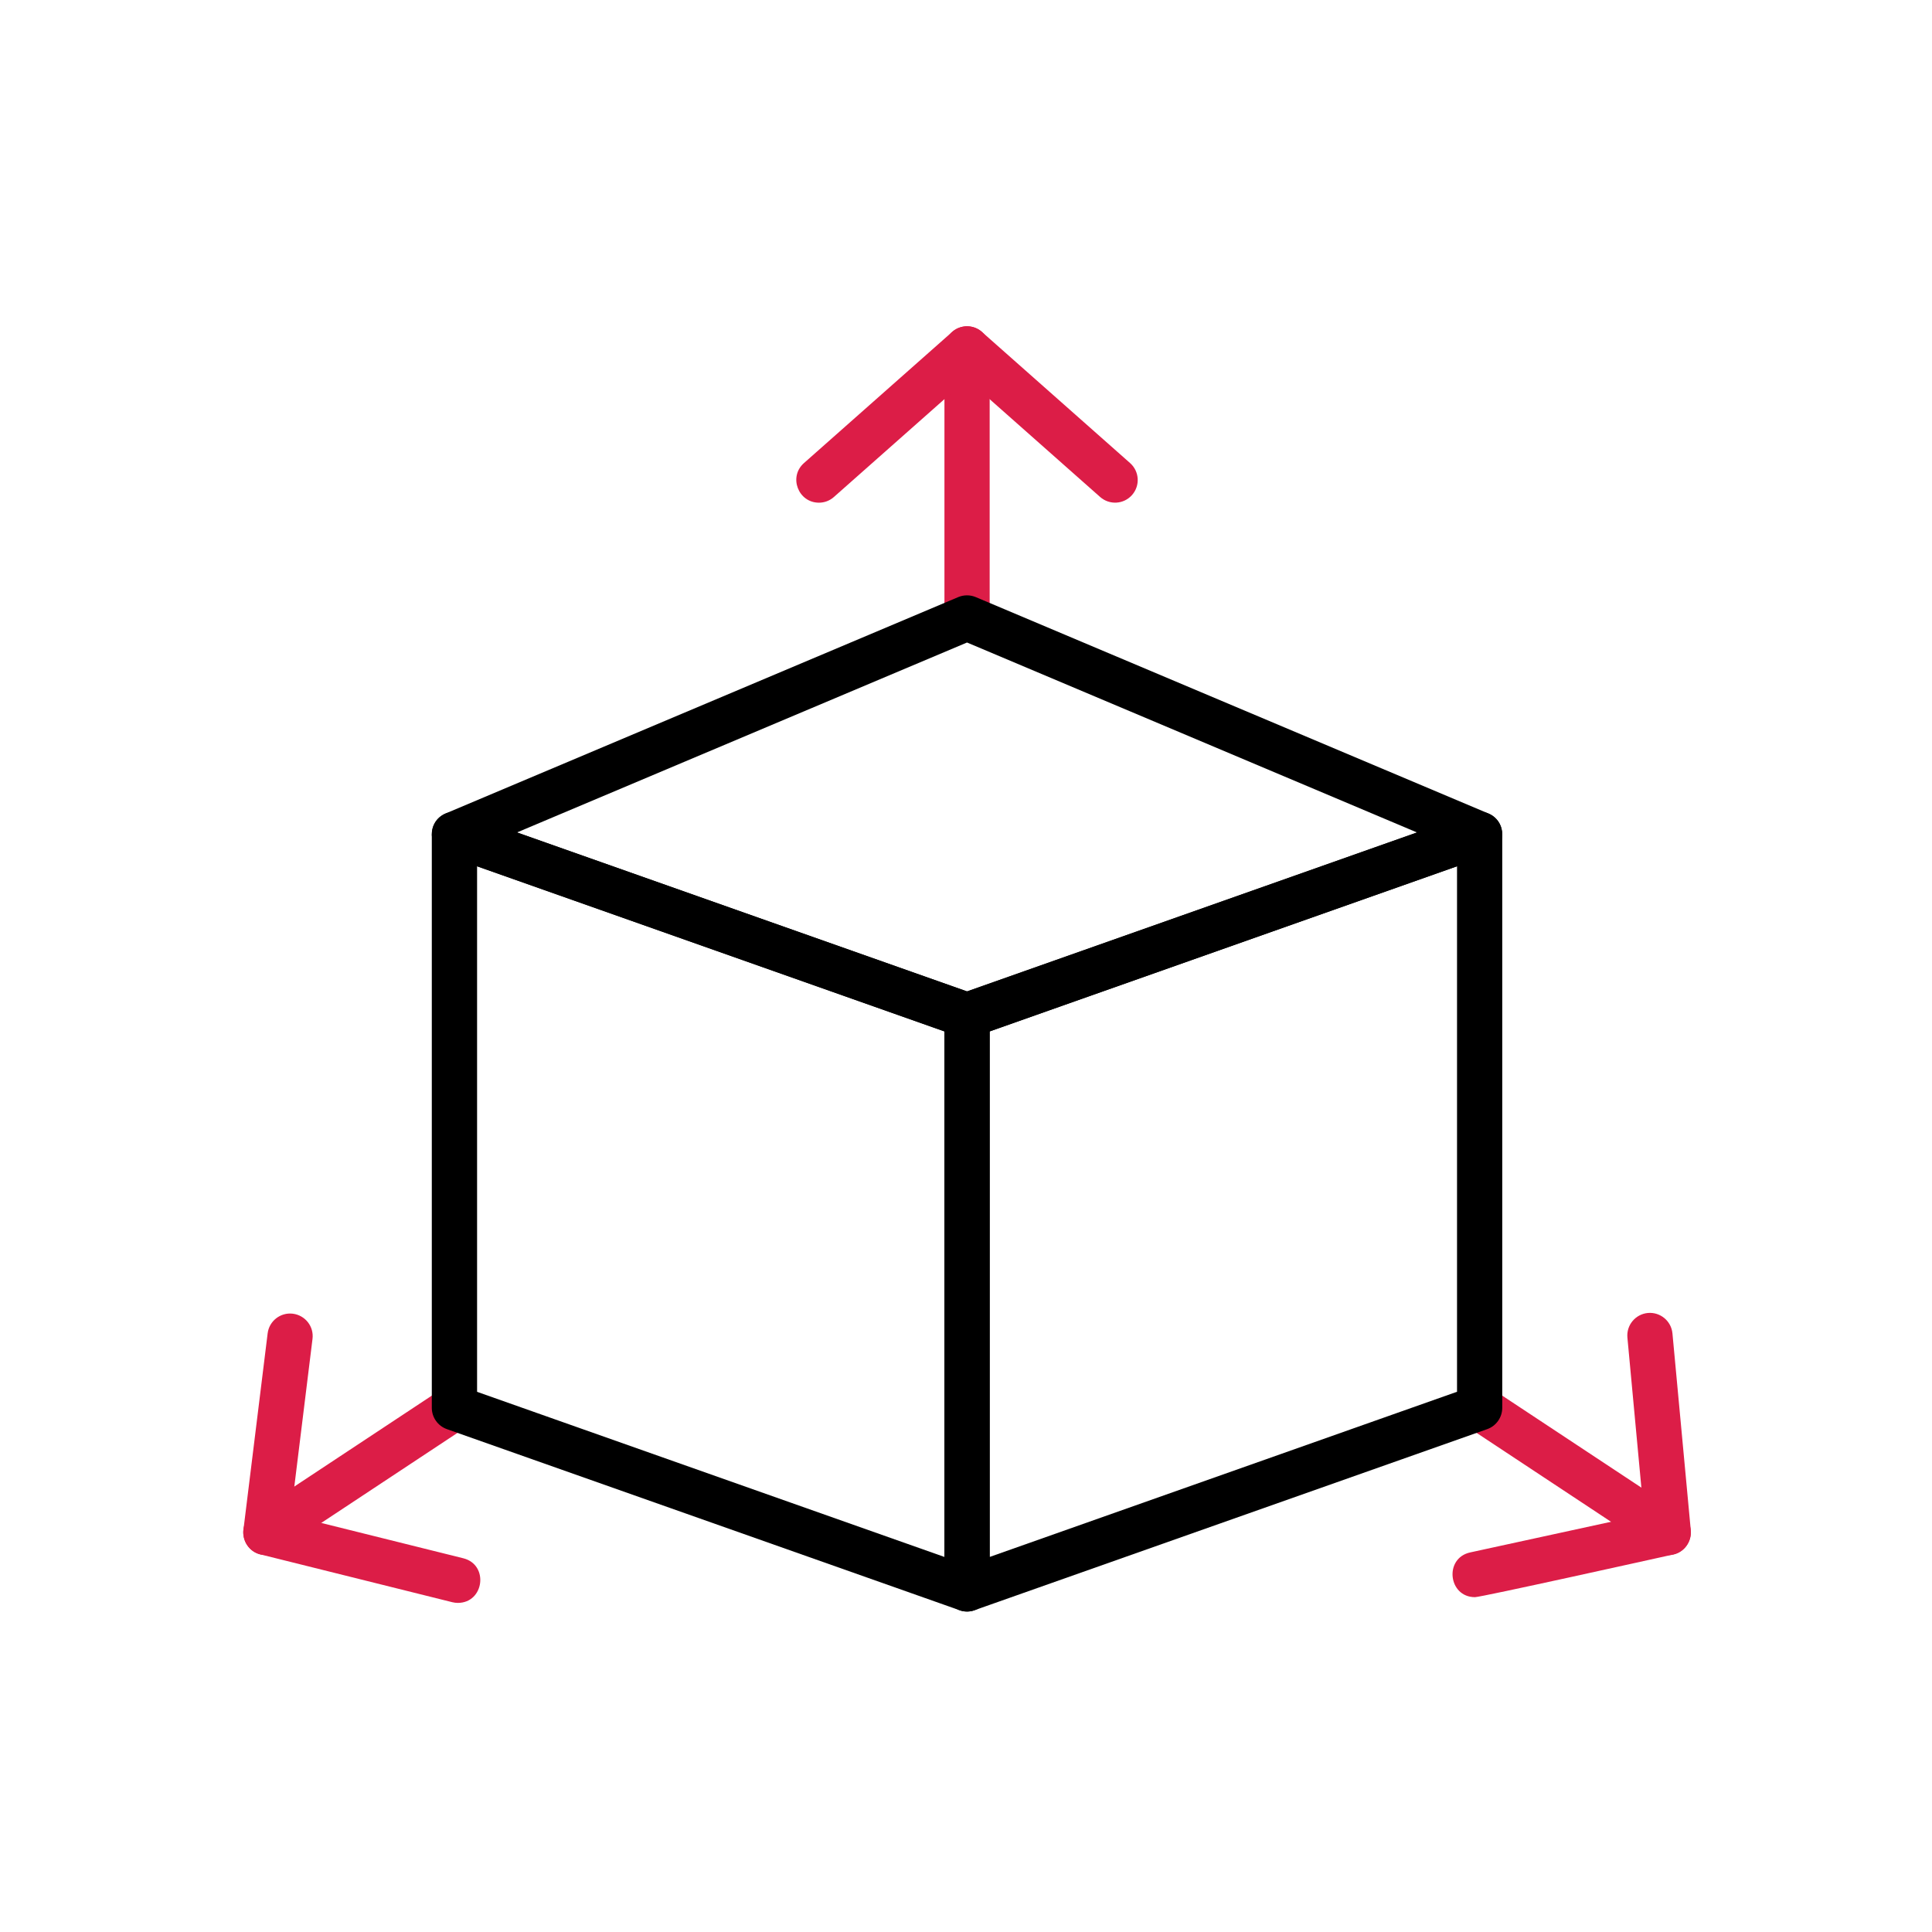 <?xml version="1.0" encoding="UTF-8"?> <svg xmlns="http://www.w3.org/2000/svg" width="32" height="32" viewBox="0 0 32 32" fill="none"><path fill-rule="evenodd" clip-rule="evenodd" d="M16.017 10.61C15.81 10.61 15.643 10.442 15.643 10.235V5.779C15.643 5.572 15.81 5.404 16.017 5.404C16.224 5.404 16.392 5.572 16.392 5.779V10.235C16.392 10.442 16.224 10.61 16.017 10.61Z" fill="#DC1D47"></path><path fill-rule="evenodd" clip-rule="evenodd" d="M27.63 25.757C27.559 25.757 27.488 25.737 27.424 25.695L24.301 23.63C24.128 23.516 24.081 23.284 24.195 23.111C24.309 22.938 24.542 22.891 24.714 23.005L27.837 25.07C28.147 25.275 27.999 25.757 27.63 25.757Z" fill="#DC1D47"></path><path fill-rule="evenodd" clip-rule="evenodd" d="M4.404 25.757C4.035 25.757 3.888 25.275 4.197 25.07L7.32 23.005C7.493 22.891 7.725 22.938 7.839 23.111C7.953 23.284 7.906 23.516 7.733 23.63L4.61 25.695C4.547 25.737 4.475 25.757 4.404 25.757Z" fill="#DC1D47"></path><path fill-rule="evenodd" clip-rule="evenodd" d="M13.564 8.326C13.222 8.326 13.057 7.899 13.316 7.67L15.769 5.499C15.911 5.373 16.124 5.373 16.265 5.499L18.718 7.67C18.873 7.808 18.887 8.044 18.75 8.199C18.613 8.354 18.377 8.369 18.221 8.231L16.017 6.28L13.813 8.231C13.741 8.295 13.653 8.326 13.564 8.326Z" fill="#DC1D47"></path><path fill-rule="evenodd" clip-rule="evenodd" d="M24.43 26.454C23.987 26.454 23.915 25.808 24.351 25.713L27.228 25.087L26.955 22.155C26.936 21.949 27.087 21.767 27.293 21.747C27.499 21.728 27.682 21.88 27.701 22.086L28.005 25.348C28.022 25.536 27.896 25.708 27.712 25.748C27.358 25.826 24.533 26.454 24.43 26.454Z" fill="#DC1D47"></path><path fill-rule="evenodd" clip-rule="evenodd" d="M7.583 26.549C7.553 26.549 7.523 26.545 7.493 26.538L4.314 25.746C4.13 25.7 4.009 25.525 4.032 25.337L4.433 22.085C4.458 21.88 4.645 21.734 4.85 21.759C5.056 21.785 5.202 21.971 5.176 22.177L4.816 25.099L7.674 25.81C8.1 25.917 8.02 26.549 7.583 26.549Z" fill="#DC1D47"></path><path fill-rule="evenodd" clip-rule="evenodd" d="M16.017 26.692C15.976 26.692 15.933 26.685 15.893 26.67L7.402 23.671C7.252 23.618 7.152 23.476 7.152 23.318V13.819C7.152 13.561 7.408 13.38 7.652 13.466L16.142 16.465C16.292 16.518 16.392 16.66 16.392 16.818V26.317C16.392 26.525 16.223 26.692 16.017 26.692ZM7.902 23.053L15.643 25.788V17.083L7.902 14.348V23.053Z" fill="black"></path><path fill-rule="evenodd" clip-rule="evenodd" d="M16.017 26.692C15.812 26.692 15.643 26.525 15.643 26.317V16.818C15.643 16.66 15.743 16.518 15.892 16.465L24.383 13.466C24.626 13.38 24.882 13.561 24.882 13.819V23.318C24.882 23.476 24.782 23.618 24.633 23.671L16.142 26.67C16.101 26.685 16.059 26.692 16.017 26.692ZM16.392 17.083V25.788L24.133 23.052V14.348L16.392 17.083Z" fill="black"></path><path fill-rule="evenodd" clip-rule="evenodd" d="M16.017 17.193C15.975 17.193 15.932 17.186 15.892 17.172L7.401 14.172C7.08 14.059 7.066 13.606 7.38 13.474L15.871 9.89C15.964 9.851 16.069 9.851 16.162 9.89L24.653 13.474C24.967 13.606 24.954 14.059 24.632 14.172L16.142 17.172C16.101 17.186 16.059 17.193 16.017 17.193ZM8.563 13.788L16.017 16.421L23.47 13.788L16.017 10.642L8.563 13.788Z" fill="black"></path></svg> 
